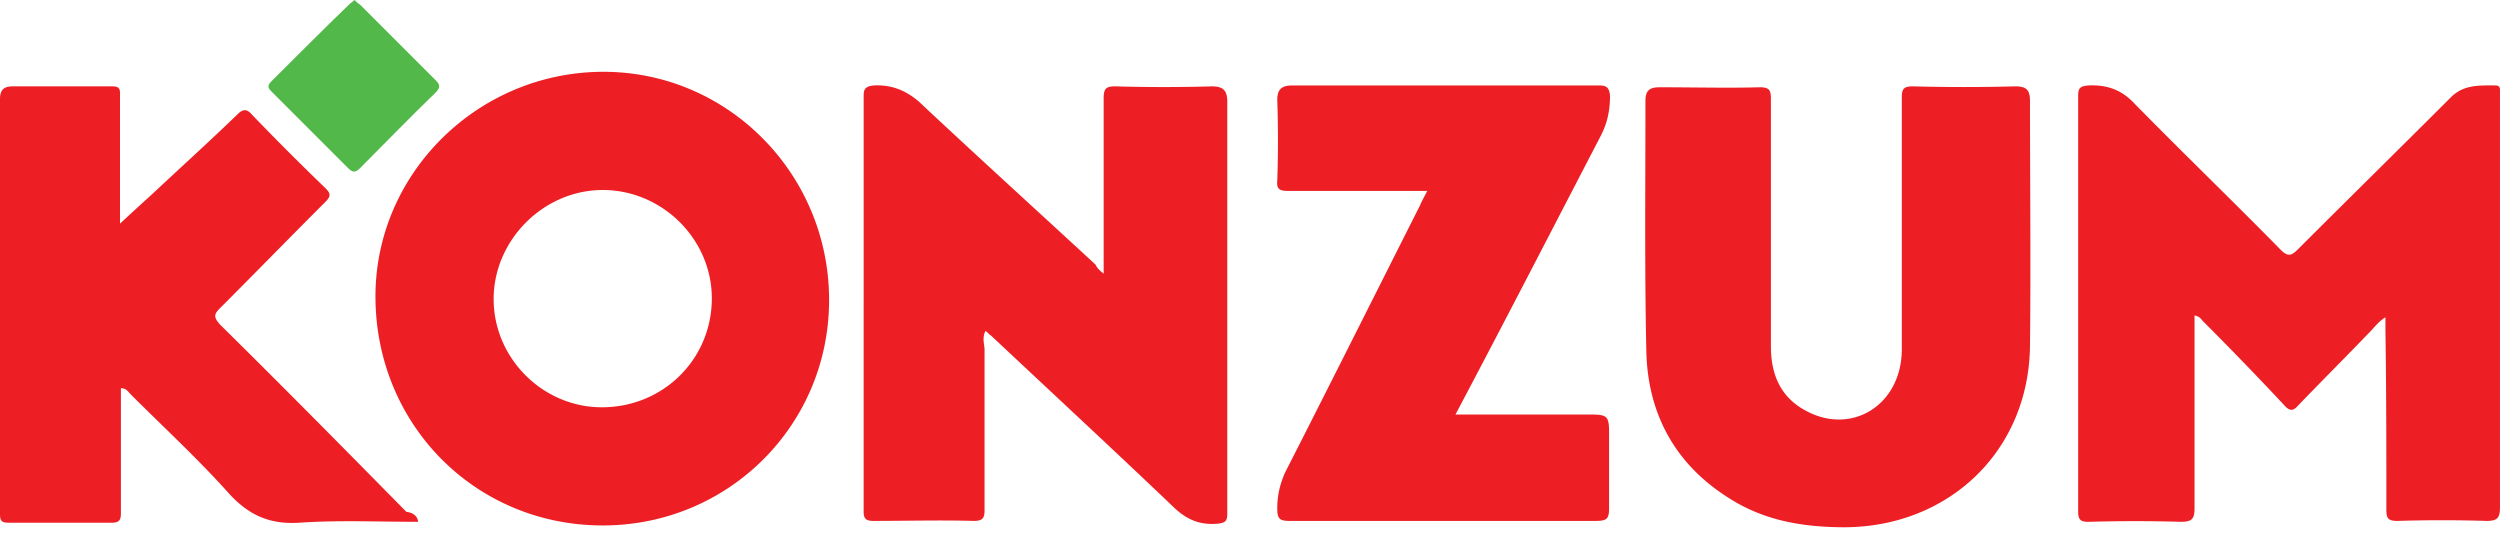 <svg width="169" height="36" viewBox="0 0 169 36" fill="none" xmlns="http://www.w3.org/2000/svg">
  <path d="M40.745 35.52c-8.604 0-15.364-6.82-15.364-15.486 0-8.296 6.883-15.118 15.302-15.18 8.48-.06 15.364 6.884 15.364 15.426 0 8.48-6.822 15.24-15.302 15.24Zm-.062-7.988c4.118 0 7.375-3.196 7.436-7.252.062-4.056-3.319-7.436-7.374-7.436-3.995 0-7.375 3.38-7.375 7.375 0 3.994 3.319 7.313 7.313 7.313ZM148.351 21.325v13.028c0 .738-.185.922-.922.922-2.09-.061-4.118-.061-6.207 0-.492 0-.738-.061-.738-.676V6.453c0-.553.185-.615.676-.676 1.291-.062 2.274.307 3.135 1.229 3.257 3.319 6.637 6.576 9.894 9.894.491.492.737.369 1.167-.061 3.442-3.442 6.883-6.822 10.325-10.263.86-.86 1.905-.8 3.011-.8.246 0 .307.124.307.308V34.292c0 .737-.184.922-.921.922a98.488 98.488 0 0 0-6.023 0c-.615 0-.737-.185-.737-.738 0-4.056 0-8.05-.062-12.106v-.922c-.492.307-.737.676-1.045.983-1.597 1.66-3.257 3.319-4.855 4.978-.368.43-.614.369-.983-.062a238.174 238.174 0 0 0-5.469-5.653c-.062-.062-.185-.308-.553-.37ZM74.607 18.498V6.638c0-.677.184-.8.799-.8 2.15.062 4.363.062 6.514 0 .737 0 1.045.246 1.045 1.045v27.839c0 .492-.123.615-.615.676-1.29.123-2.212-.307-3.134-1.23-4.056-3.87-8.173-7.68-12.23-11.491-.122-.062-.184-.184-.368-.307-.246.491-.062.921-.062 1.29v10.816c0 .553-.123.738-.737.738-2.274-.062-4.548 0-6.76 0-.492 0-.676-.123-.676-.615V6.453c0-.492.184-.615.676-.676 1.168-.062 2.15.307 3.073 1.106 3.933 3.687 7.927 7.313 11.922 11 .123.246.246.37.553.615ZM128.562 15.118V6.575c0-.553.123-.737.738-.737 2.335.061 4.609.061 6.944 0 .738 0 .983.246.983.983 0 5.531.062 11.062 0 16.531-.061 7.068-5.408 12.23-12.475 12.291-2.827 0-5.469-.43-7.866-1.966-3.626-2.274-5.469-5.654-5.592-9.833-.123-5.654-.062-11.369-.062-17.023 0-.737.307-.922.983-.922 2.274 0 4.548.062 6.76 0 .676 0 .738.246.738.8v16.715c0 1.844.614 3.38 2.274 4.302 3.134 1.782 6.575-.308 6.575-4.118v-8.48ZM28.27 35.275c-2.705 0-5.347-.123-8.051.061-1.967.123-3.38-.492-4.732-1.966-2.09-2.336-4.425-4.487-6.638-6.699-.184-.184-.307-.43-.676-.43v8.481c0 .43-.122.614-.614.614H.615c-.43 0-.615-.061-.615-.553V6.698c0-.614.246-.86.86-.86h6.76c.553 0 .492.307.492.676v8.604c.86-.8 1.536-1.414 2.212-2.029 1.905-1.782 3.872-3.564 5.716-5.346.43-.43.676-.369 1.044.061a185.318 185.318 0 0 0 4.917 4.917c.368.368.368.553 0 .922-2.397 2.396-4.732 4.793-7.129 7.19-.43.43-.43.614 0 1.106 4.24 4.179 8.42 8.42 12.598 12.66.43.061.738.245.8.676ZM98.388 28.023h9.157c1.106 0 1.229.123 1.229 1.23v5.1c0 .676-.123.86-.86.86H87.142c-.676 0-.799-.184-.799-.86 0-.86.185-1.66.553-2.458 3.073-6.023 6.084-12.046 9.096-18.007.123-.307.307-.614.491-.983H87.02c-.491 0-.737-.123-.676-.676a81.226 81.226 0 0 0 0-5.47c0-.737.307-.983 1.045-.983h20.71c.492 0 .676.123.738.676 0 1.045-.185 1.905-.676 2.827-3.257 6.269-6.453 12.476-9.772 18.744Z" fill="#ED1F25"/>
  <path d="M23.967 0c.123.123.245.246.368.307l5.101 5.101c.307.307.369.492 0 .86-1.72 1.66-3.38 3.38-5.1 5.101-.308.307-.492.307-.8 0l-5.162-5.162c-.184-.184-.368-.369-.061-.676 1.782-1.782 3.564-3.564 5.346-5.285.062-.062.185-.123.308-.246Z" fill="#51B849"/>
</svg>
